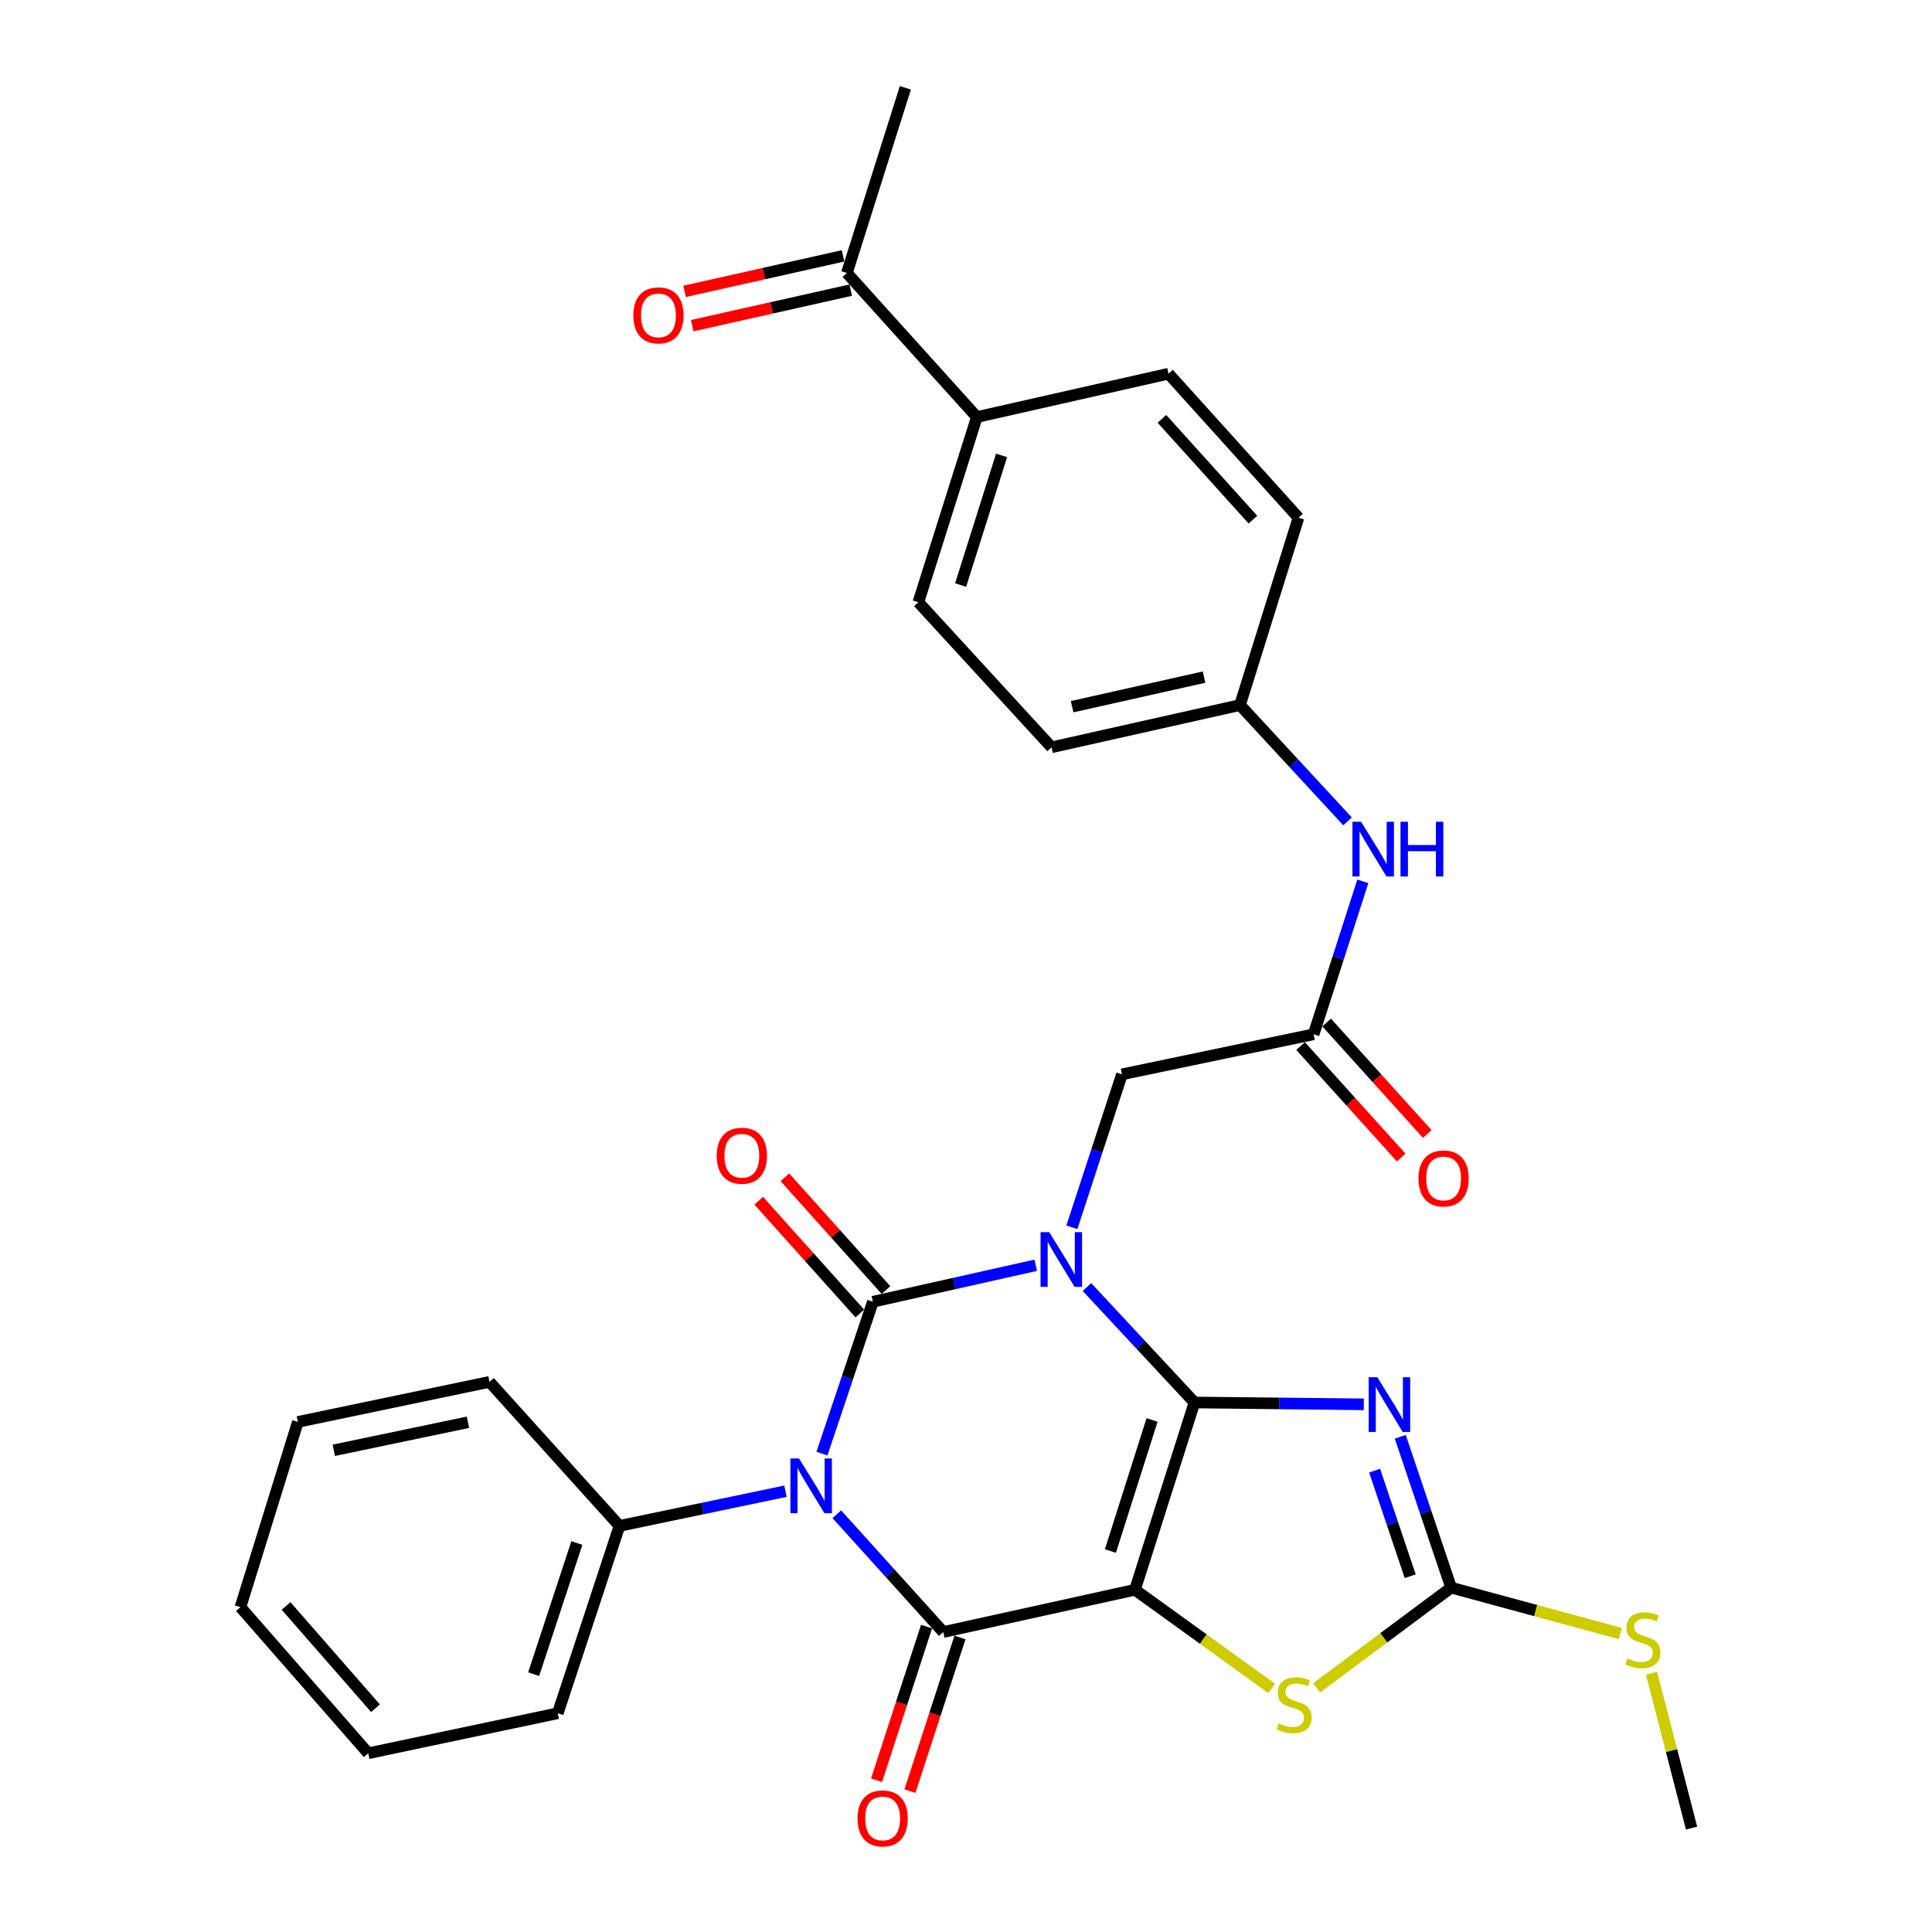 <?xml version='1.0' encoding='iso-8859-1'?>
<svg version='1.1' baseProfile='full'
              xmlns='http://www.w3.org/2000/svg'
                      xmlns:rdkit='http://www.rdkit.org/xml'
                      xmlns:xlink='http://www.w3.org/1999/xlink'
                  xml:space='preserve'
width='1000px' height='1000px' viewBox='0 0 1000 1000'>
<!-- END OF HEADER -->
<rect style='opacity:1.0;fill:#FFFFFF;stroke:none' width='1000' height='1000' x='0' y='0'> </rect>
<path class='bond-0' d='M 618.255,725.923 L 590.429,696.045' style='fill:none;fill-rule:evenodd;stroke:#000000;stroke-width:6px;stroke-linecap:butt;stroke-linejoin:miter;stroke-opacity:1' />
<path class='bond-0' d='M 590.429,696.045 L 562.602,666.168' style='fill:none;fill-rule:evenodd;stroke:#0000FF;stroke-width:6px;stroke-linecap:butt;stroke-linejoin:miter;stroke-opacity:1' />
<path class='bond-1' d='M 618.255,725.923 L 587.456,822.864' style='fill:none;fill-rule:evenodd;stroke:#000000;stroke-width:6px;stroke-linecap:butt;stroke-linejoin:miter;stroke-opacity:1' />
<path class='bond-1' d='M 596.306,734.959 L 574.747,802.817' style='fill:none;fill-rule:evenodd;stroke:#000000;stroke-width:6px;stroke-linecap:butt;stroke-linejoin:miter;stroke-opacity:1' />
<path class='bond-5' d='M 618.255,725.923 L 662.079,726.401' style='fill:none;fill-rule:evenodd;stroke:#000000;stroke-width:6px;stroke-linecap:butt;stroke-linejoin:miter;stroke-opacity:1' />
<path class='bond-5' d='M 662.079,726.401 L 705.903,726.879' style='fill:none;fill-rule:evenodd;stroke:#0000FF;stroke-width:6px;stroke-linecap:butt;stroke-linejoin:miter;stroke-opacity:1' />
<path class='bond-2' d='M 536.096,654.89 L 493.951,664.34' style='fill:none;fill-rule:evenodd;stroke:#0000FF;stroke-width:6px;stroke-linecap:butt;stroke-linejoin:miter;stroke-opacity:1' />
<path class='bond-2' d='M 493.951,664.34 L 451.807,673.79' style='fill:none;fill-rule:evenodd;stroke:#000000;stroke-width:6px;stroke-linecap:butt;stroke-linejoin:miter;stroke-opacity:1' />
<path class='bond-8' d='M 554.797,635.24 L 567.758,595.66' style='fill:none;fill-rule:evenodd;stroke:#0000FF;stroke-width:6px;stroke-linecap:butt;stroke-linejoin:miter;stroke-opacity:1' />
<path class='bond-8' d='M 567.758,595.66 L 580.719,556.081' style='fill:none;fill-rule:evenodd;stroke:#000000;stroke-width:6px;stroke-linecap:butt;stroke-linejoin:miter;stroke-opacity:1' />
<path class='bond-4' d='M 587.456,822.864 L 488.222,844.743' style='fill:none;fill-rule:evenodd;stroke:#000000;stroke-width:6px;stroke-linecap:butt;stroke-linejoin:miter;stroke-opacity:1' />
<path class='bond-6' d='M 587.456,822.864 L 622.834,848.39' style='fill:none;fill-rule:evenodd;stroke:#000000;stroke-width:6px;stroke-linecap:butt;stroke-linejoin:miter;stroke-opacity:1' />
<path class='bond-6' d='M 622.834,848.39 L 658.212,873.916' style='fill:none;fill-rule:evenodd;stroke:#CCCC00;stroke-width:6px;stroke-linecap:butt;stroke-linejoin:miter;stroke-opacity:1' />
<path class='bond-10' d='M 458.577,667.722 L 432.416,638.538' style='fill:none;fill-rule:evenodd;stroke:#000000;stroke-width:6px;stroke-linecap:butt;stroke-linejoin:miter;stroke-opacity:1' />
<path class='bond-10' d='M 432.416,638.538 L 406.255,609.355' style='fill:none;fill-rule:evenodd;stroke:#FF0000;stroke-width:6px;stroke-linecap:butt;stroke-linejoin:miter;stroke-opacity:1' />
<path class='bond-10' d='M 445.038,679.859 L 418.877,650.675' style='fill:none;fill-rule:evenodd;stroke:#000000;stroke-width:6px;stroke-linecap:butt;stroke-linejoin:miter;stroke-opacity:1' />
<path class='bond-10' d='M 418.877,650.675 L 392.716,621.491' style='fill:none;fill-rule:evenodd;stroke:#FF0000;stroke-width:6px;stroke-linecap:butt;stroke-linejoin:miter;stroke-opacity:1' />
<path class='bond-32' d='M 451.807,673.79 L 438.623,713.092' style='fill:none;fill-rule:evenodd;stroke:#000000;stroke-width:6px;stroke-linecap:butt;stroke-linejoin:miter;stroke-opacity:1' />
<path class='bond-32' d='M 438.623,713.092 L 425.44,752.393' style='fill:none;fill-rule:evenodd;stroke:#0000FF;stroke-width:6px;stroke-linecap:butt;stroke-linejoin:miter;stroke-opacity:1' />
<path class='bond-3' d='M 433.137,783.774 L 460.679,814.259' style='fill:none;fill-rule:evenodd;stroke:#0000FF;stroke-width:6px;stroke-linecap:butt;stroke-linejoin:miter;stroke-opacity:1' />
<path class='bond-3' d='M 460.679,814.259 L 488.222,844.743' style='fill:none;fill-rule:evenodd;stroke:#000000;stroke-width:6px;stroke-linecap:butt;stroke-linejoin:miter;stroke-opacity:1' />
<path class='bond-11' d='M 406.573,771.84 L 363.608,780.821' style='fill:none;fill-rule:evenodd;stroke:#0000FF;stroke-width:6px;stroke-linecap:butt;stroke-linejoin:miter;stroke-opacity:1' />
<path class='bond-11' d='M 363.608,780.821 L 320.643,789.803' style='fill:none;fill-rule:evenodd;stroke:#000000;stroke-width:6px;stroke-linecap:butt;stroke-linejoin:miter;stroke-opacity:1' />
<path class='bond-12' d='M 479.577,841.929 L 466.633,881.695' style='fill:none;fill-rule:evenodd;stroke:#000000;stroke-width:6px;stroke-linecap:butt;stroke-linejoin:miter;stroke-opacity:1' />
<path class='bond-12' d='M 466.633,881.695 L 453.689,921.461' style='fill:none;fill-rule:evenodd;stroke:#FF0000;stroke-width:6px;stroke-linecap:butt;stroke-linejoin:miter;stroke-opacity:1' />
<path class='bond-12' d='M 496.867,847.557 L 483.923,887.323' style='fill:none;fill-rule:evenodd;stroke:#000000;stroke-width:6px;stroke-linecap:butt;stroke-linejoin:miter;stroke-opacity:1' />
<path class='bond-12' d='M 483.923,887.323 L 470.978,927.089' style='fill:none;fill-rule:evenodd;stroke:#FF0000;stroke-width:6px;stroke-linecap:butt;stroke-linejoin:miter;stroke-opacity:1' />
<path class='bond-7' d='M 724.781,743.683 L 737.939,782.718' style='fill:none;fill-rule:evenodd;stroke:#0000FF;stroke-width:6px;stroke-linecap:butt;stroke-linejoin:miter;stroke-opacity:1' />
<path class='bond-7' d='M 737.939,782.718 L 751.096,821.753' style='fill:none;fill-rule:evenodd;stroke:#000000;stroke-width:6px;stroke-linecap:butt;stroke-linejoin:miter;stroke-opacity:1' />
<path class='bond-7' d='M 711.499,761.201 L 720.709,788.525' style='fill:none;fill-rule:evenodd;stroke:#0000FF;stroke-width:6px;stroke-linecap:butt;stroke-linejoin:miter;stroke-opacity:1' />
<path class='bond-7' d='M 720.709,788.525 L 729.919,815.85' style='fill:none;fill-rule:evenodd;stroke:#000000;stroke-width:6px;stroke-linecap:butt;stroke-linejoin:miter;stroke-opacity:1' />
<path class='bond-31' d='M 681.445,873.647 L 716.271,847.7' style='fill:none;fill-rule:evenodd;stroke:#CCCC00;stroke-width:6px;stroke-linecap:butt;stroke-linejoin:miter;stroke-opacity:1' />
<path class='bond-31' d='M 716.271,847.7 L 751.096,821.753' style='fill:none;fill-rule:evenodd;stroke:#000000;stroke-width:6px;stroke-linecap:butt;stroke-linejoin:miter;stroke-opacity:1' />
<path class='bond-17' d='M 751.096,821.753 L 794.888,833.628' style='fill:none;fill-rule:evenodd;stroke:#000000;stroke-width:6px;stroke-linecap:butt;stroke-linejoin:miter;stroke-opacity:1' />
<path class='bond-17' d='M 794.888,833.628 L 838.68,845.503' style='fill:none;fill-rule:evenodd;stroke:#CCCC00;stroke-width:6px;stroke-linecap:butt;stroke-linejoin:miter;stroke-opacity:1' />
<path class='bond-9' d='M 580.719,556.081 L 679.923,535.343' style='fill:none;fill-rule:evenodd;stroke:#000000;stroke-width:6px;stroke-linecap:butt;stroke-linejoin:miter;stroke-opacity:1' />
<path class='bond-13' d='M 679.923,535.343 L 692.659,495.761' style='fill:none;fill-rule:evenodd;stroke:#000000;stroke-width:6px;stroke-linecap:butt;stroke-linejoin:miter;stroke-opacity:1' />
<path class='bond-13' d='M 692.659,495.761 L 705.396,456.18' style='fill:none;fill-rule:evenodd;stroke:#0000FF;stroke-width:6px;stroke-linecap:butt;stroke-linejoin:miter;stroke-opacity:1' />
<path class='bond-16' d='M 673.174,541.434 L 699.216,570.288' style='fill:none;fill-rule:evenodd;stroke:#000000;stroke-width:6px;stroke-linecap:butt;stroke-linejoin:miter;stroke-opacity:1' />
<path class='bond-16' d='M 699.216,570.288 L 725.258,599.141' style='fill:none;fill-rule:evenodd;stroke:#FF0000;stroke-width:6px;stroke-linecap:butt;stroke-linejoin:miter;stroke-opacity:1' />
<path class='bond-16' d='M 686.672,529.252 L 712.713,558.105' style='fill:none;fill-rule:evenodd;stroke:#000000;stroke-width:6px;stroke-linecap:butt;stroke-linejoin:miter;stroke-opacity:1' />
<path class='bond-16' d='M 712.713,558.105 L 738.755,586.959' style='fill:none;fill-rule:evenodd;stroke:#FF0000;stroke-width:6px;stroke-linecap:butt;stroke-linejoin:miter;stroke-opacity:1' />
<path class='bond-25' d='M 320.643,789.803 L 288.703,886.774' style='fill:none;fill-rule:evenodd;stroke:#000000;stroke-width:6px;stroke-linecap:butt;stroke-linejoin:miter;stroke-opacity:1' />
<path class='bond-25' d='M 298.582,798.66 L 276.224,866.541' style='fill:none;fill-rule:evenodd;stroke:#000000;stroke-width:6px;stroke-linecap:butt;stroke-linejoin:miter;stroke-opacity:1' />
<path class='bond-26' d='M 320.643,789.803 L 253.369,715.256' style='fill:none;fill-rule:evenodd;stroke:#000000;stroke-width:6px;stroke-linecap:butt;stroke-linejoin:miter;stroke-opacity:1' />
<path class='bond-21' d='M 697.483,425.14 L 669.652,395.038' style='fill:none;fill-rule:evenodd;stroke:#0000FF;stroke-width:6px;stroke-linecap:butt;stroke-linejoin:miter;stroke-opacity:1' />
<path class='bond-21' d='M 669.652,395.038 L 641.821,364.936' style='fill:none;fill-rule:evenodd;stroke:#000000;stroke-width:6px;stroke-linecap:butt;stroke-linejoin:miter;stroke-opacity:1' />
<path class='bond-14' d='M 438.342,141.305 L 505.616,215.862' style='fill:none;fill-rule:evenodd;stroke:#000000;stroke-width:6px;stroke-linecap:butt;stroke-linejoin:miter;stroke-opacity:1' />
<path class='bond-18' d='M 436.355,132.434 L 395.336,141.622' style='fill:none;fill-rule:evenodd;stroke:#000000;stroke-width:6px;stroke-linecap:butt;stroke-linejoin:miter;stroke-opacity:1' />
<path class='bond-18' d='M 395.336,141.622 L 354.317,150.811' style='fill:none;fill-rule:evenodd;stroke:#FF0000;stroke-width:6px;stroke-linecap:butt;stroke-linejoin:miter;stroke-opacity:1' />
<path class='bond-18' d='M 440.329,150.176 L 399.31,159.365' style='fill:none;fill-rule:evenodd;stroke:#000000;stroke-width:6px;stroke-linecap:butt;stroke-linejoin:miter;stroke-opacity:1' />
<path class='bond-18' d='M 399.31,159.365 L 358.291,168.553' style='fill:none;fill-rule:evenodd;stroke:#FF0000;stroke-width:6px;stroke-linecap:butt;stroke-linejoin:miter;stroke-opacity:1' />
<path class='bond-24' d='M 438.342,141.305 L 468.616,45.455' style='fill:none;fill-rule:evenodd;stroke:#000000;stroke-width:6px;stroke-linecap:butt;stroke-linejoin:miter;stroke-opacity:1' />
<path class='bond-15' d='M 505.616,215.862 L 475.343,311.712' style='fill:none;fill-rule:evenodd;stroke:#000000;stroke-width:6px;stroke-linecap:butt;stroke-linejoin:miter;stroke-opacity:1' />
<path class='bond-15' d='M 518.413,235.716 L 497.222,302.811' style='fill:none;fill-rule:evenodd;stroke:#000000;stroke-width:6px;stroke-linecap:butt;stroke-linejoin:miter;stroke-opacity:1' />
<path class='bond-34' d='M 505.616,215.862 L 604.82,193.427' style='fill:none;fill-rule:evenodd;stroke:#000000;stroke-width:6px;stroke-linecap:butt;stroke-linejoin:miter;stroke-opacity:1' />
<path class='bond-27' d='M 854.828,866.061 L 865.185,906.131' style='fill:none;fill-rule:evenodd;stroke:#CCCC00;stroke-width:6px;stroke-linecap:butt;stroke-linejoin:miter;stroke-opacity:1' />
<path class='bond-27' d='M 865.185,906.131 L 875.543,946.2' style='fill:none;fill-rule:evenodd;stroke:#000000;stroke-width:6px;stroke-linecap:butt;stroke-linejoin:miter;stroke-opacity:1' />
<path class='bond-19' d='M 604.82,193.427 L 672.094,267.964' style='fill:none;fill-rule:evenodd;stroke:#000000;stroke-width:6px;stroke-linecap:butt;stroke-linejoin:miter;stroke-opacity:1' />
<path class='bond-19' d='M 601.414,216.79 L 648.506,268.966' style='fill:none;fill-rule:evenodd;stroke:#000000;stroke-width:6px;stroke-linecap:butt;stroke-linejoin:miter;stroke-opacity:1' />
<path class='bond-20' d='M 475.343,311.712 L 544.274,386.805' style='fill:none;fill-rule:evenodd;stroke:#000000;stroke-width:6px;stroke-linecap:butt;stroke-linejoin:miter;stroke-opacity:1' />
<path class='bond-22' d='M 641.821,364.936 L 672.094,267.964' style='fill:none;fill-rule:evenodd;stroke:#000000;stroke-width:6px;stroke-linecap:butt;stroke-linejoin:miter;stroke-opacity:1' />
<path class='bond-23' d='M 641.821,364.936 L 544.274,386.805' style='fill:none;fill-rule:evenodd;stroke:#000000;stroke-width:6px;stroke-linecap:butt;stroke-linejoin:miter;stroke-opacity:1' />
<path class='bond-23' d='M 623.211,350.474 L 554.928,365.783' style='fill:none;fill-rule:evenodd;stroke:#000000;stroke-width:6px;stroke-linecap:butt;stroke-linejoin:miter;stroke-opacity:1' />
<path class='bond-28' d='M 288.703,886.774 L 190.59,907.492' style='fill:none;fill-rule:evenodd;stroke:#000000;stroke-width:6px;stroke-linecap:butt;stroke-linejoin:miter;stroke-opacity:1' />
<path class='bond-29' d='M 253.369,715.256 L 154.175,735.984' style='fill:none;fill-rule:evenodd;stroke:#000000;stroke-width:6px;stroke-linecap:butt;stroke-linejoin:miter;stroke-opacity:1' />
<path class='bond-29' d='M 242.209,736.163 L 172.773,750.672' style='fill:none;fill-rule:evenodd;stroke:#000000;stroke-width:6px;stroke-linecap:butt;stroke-linejoin:miter;stroke-opacity:1' />
<path class='bond-33' d='M 190.59,907.492 L 124.457,831.864' style='fill:none;fill-rule:evenodd;stroke:#000000;stroke-width:6px;stroke-linecap:butt;stroke-linejoin:miter;stroke-opacity:1' />
<path class='bond-33' d='M 194.357,884.179 L 148.064,831.24' style='fill:none;fill-rule:evenodd;stroke:#000000;stroke-width:6px;stroke-linecap:butt;stroke-linejoin:miter;stroke-opacity:1' />
<path class='bond-30' d='M 154.175,735.984 L 124.457,831.864' style='fill:none;fill-rule:evenodd;stroke:#000000;stroke-width:6px;stroke-linecap:butt;stroke-linejoin:miter;stroke-opacity:1' />
<path  class='atom-1' d='M 543.074 637.761
L 552.354 652.761
Q 553.274 654.241, 554.754 656.921
Q 556.234 659.601, 556.314 659.761
L 556.314 637.761
L 560.074 637.761
L 560.074 666.081
L 556.194 666.081
L 546.234 649.681
Q 545.074 647.761, 543.834 645.561
Q 542.634 643.361, 542.274 642.681
L 542.274 666.081
L 538.594 666.081
L 538.594 637.761
L 543.074 637.761
' fill='#0000FF'/>
<path  class='atom-4' d='M 413.587 754.905
L 422.867 769.905
Q 423.787 771.385, 425.267 774.065
Q 426.747 776.745, 426.827 776.905
L 426.827 754.905
L 430.587 754.905
L 430.587 783.225
L 426.707 783.225
L 416.747 766.825
Q 415.587 764.905, 414.347 762.705
Q 413.147 760.505, 412.787 759.825
L 412.787 783.225
L 409.107 783.225
L 409.107 754.905
L 413.587 754.905
' fill='#0000FF'/>
<path  class='atom-6' d='M 712.906 712.864
L 722.186 727.864
Q 723.106 729.344, 724.586 732.024
Q 726.066 734.704, 726.146 734.864
L 726.146 712.864
L 729.906 712.864
L 729.906 741.184
L 726.026 741.184
L 716.066 724.784
Q 714.906 722.864, 713.666 720.664
Q 712.466 718.464, 712.106 717.784
L 712.106 741.184
L 708.426 741.184
L 708.426 712.864
L 712.906 712.864
' fill='#0000FF'/>
<path  class='atom-7' d='M 661.832 892.02
Q 662.152 892.14, 663.472 892.7
Q 664.792 893.26, 666.232 893.62
Q 667.712 893.94, 669.152 893.94
Q 671.832 893.94, 673.392 892.66
Q 674.952 891.34, 674.952 889.06
Q 674.952 887.5, 674.152 886.54
Q 673.392 885.58, 672.192 885.06
Q 670.992 884.54, 668.992 883.94
Q 666.472 883.18, 664.952 882.46
Q 663.472 881.74, 662.392 880.22
Q 661.352 878.7, 661.352 876.14
Q 661.352 872.58, 663.752 870.38
Q 666.192 868.18, 670.992 868.18
Q 674.272 868.18, 677.992 869.74
L 677.072 872.82
Q 673.672 871.42, 671.112 871.42
Q 668.352 871.42, 666.832 872.58
Q 665.312 873.7, 665.352 875.66
Q 665.352 877.18, 666.112 878.1
Q 666.912 879.02, 668.032 879.54
Q 669.192 880.06, 671.112 880.66
Q 673.672 881.46, 675.192 882.26
Q 676.712 883.06, 677.792 884.7
Q 678.912 886.3, 678.912 889.06
Q 678.912 892.98, 676.272 895.1
Q 673.672 897.18, 669.312 897.18
Q 666.792 897.18, 664.872 896.62
Q 662.992 896.1, 660.752 895.18
L 661.832 892.02
' fill='#CCCC00'/>
<path  class='atom-11' d='M 370.977 598.202
Q 370.977 591.402, 374.337 587.602
Q 377.697 583.802, 383.977 583.802
Q 390.257 583.802, 393.617 587.602
Q 396.977 591.402, 396.977 598.202
Q 396.977 605.082, 393.577 609.002
Q 390.177 612.882, 383.977 612.882
Q 377.737 612.882, 374.337 609.002
Q 370.977 605.122, 370.977 598.202
M 383.977 609.682
Q 388.297 609.682, 390.617 606.802
Q 392.977 603.882, 392.977 598.202
Q 392.977 592.642, 390.617 589.842
Q 388.297 587.002, 383.977 587.002
Q 379.657 587.002, 377.297 589.802
Q 374.977 592.602, 374.977 598.202
Q 374.977 603.922, 377.297 606.802
Q 379.657 609.682, 383.977 609.682
' fill='#FF0000'/>
<path  class='atom-13' d='M 443.848 941.209
Q 443.848 934.409, 447.208 930.609
Q 450.568 926.809, 456.848 926.809
Q 463.128 926.809, 466.488 930.609
Q 469.848 934.409, 469.848 941.209
Q 469.848 948.089, 466.448 952.009
Q 463.048 955.889, 456.848 955.889
Q 450.608 955.889, 447.208 952.009
Q 443.848 948.129, 443.848 941.209
M 456.848 952.689
Q 461.168 952.689, 463.488 949.809
Q 465.848 946.889, 465.848 941.209
Q 465.848 935.649, 463.488 932.849
Q 461.168 930.009, 456.848 930.009
Q 452.528 930.009, 450.168 932.809
Q 447.848 935.609, 447.848 941.209
Q 447.848 946.929, 450.168 949.809
Q 452.528 952.689, 456.848 952.689
' fill='#FF0000'/>
<path  class='atom-14' d='M 704.502 425.343
L 713.782 440.343
Q 714.702 441.823, 716.182 444.503
Q 717.662 447.183, 717.742 447.343
L 717.742 425.343
L 721.502 425.343
L 721.502 453.663
L 717.622 453.663
L 707.662 437.263
Q 706.502 435.343, 705.262 433.143
Q 704.062 430.943, 703.702 430.263
L 703.702 453.663
L 700.022 453.663
L 700.022 425.343
L 704.502 425.343
' fill='#0000FF'/>
<path  class='atom-14' d='M 724.902 425.343
L 728.742 425.343
L 728.742 437.383
L 743.222 437.383
L 743.222 425.343
L 747.062 425.343
L 747.062 453.663
L 743.222 453.663
L 743.222 440.583
L 728.742 440.583
L 728.742 453.663
L 724.902 453.663
L 724.902 425.343
' fill='#0000FF'/>
<path  class='atom-17' d='M 734.197 609.96
Q 734.197 603.16, 737.557 599.36
Q 740.917 595.56, 747.197 595.56
Q 753.477 595.56, 756.837 599.36
Q 760.197 603.16, 760.197 609.96
Q 760.197 616.84, 756.797 620.76
Q 753.397 624.64, 747.197 624.64
Q 740.957 624.64, 737.557 620.76
Q 734.197 616.88, 734.197 609.96
M 747.197 621.44
Q 751.517 621.44, 753.837 618.56
Q 756.197 615.64, 756.197 609.96
Q 756.197 604.4, 753.837 601.6
Q 751.517 598.76, 747.197 598.76
Q 742.877 598.76, 740.517 601.56
Q 738.197 604.36, 738.197 609.96
Q 738.197 615.68, 740.517 618.56
Q 742.877 621.44, 747.197 621.44
' fill='#FF0000'/>
<path  class='atom-18' d='M 842.33 858.383
Q 842.65 858.503, 843.97 859.063
Q 845.29 859.623, 846.73 859.983
Q 848.21 860.303, 849.65 860.303
Q 852.33 860.303, 853.89 859.023
Q 855.45 857.703, 855.45 855.423
Q 855.45 853.863, 854.65 852.903
Q 853.89 851.943, 852.69 851.423
Q 851.49 850.903, 849.49 850.303
Q 846.97 849.543, 845.45 848.823
Q 843.97 848.103, 842.89 846.583
Q 841.85 845.063, 841.85 842.503
Q 841.85 838.943, 844.25 836.743
Q 846.69 834.543, 851.49 834.543
Q 854.77 834.543, 858.49 836.103
L 857.57 839.183
Q 854.17 837.783, 851.61 837.783
Q 848.85 837.783, 847.33 838.943
Q 845.81 840.063, 845.85 842.023
Q 845.85 843.543, 846.61 844.463
Q 847.41 845.383, 848.53 845.903
Q 849.69 846.423, 851.61 847.023
Q 854.17 847.823, 855.69 848.623
Q 857.21 849.423, 858.29 851.063
Q 859.41 852.663, 859.41 855.423
Q 859.41 859.343, 856.77 861.463
Q 854.17 863.543, 849.81 863.543
Q 847.29 863.543, 845.37 862.983
Q 843.49 862.463, 841.25 861.543
L 842.33 858.383
' fill='#CCCC00'/>
<path  class='atom-19' d='M 327.805 163.234
Q 327.805 156.434, 331.165 152.634
Q 334.525 148.834, 340.805 148.834
Q 347.085 148.834, 350.445 152.634
Q 353.805 156.434, 353.805 163.234
Q 353.805 170.114, 350.405 174.034
Q 347.005 177.914, 340.805 177.914
Q 334.565 177.914, 331.165 174.034
Q 327.805 170.154, 327.805 163.234
M 340.805 174.714
Q 345.125 174.714, 347.445 171.834
Q 349.805 168.914, 349.805 163.234
Q 349.805 157.674, 347.445 154.874
Q 345.125 152.034, 340.805 152.034
Q 336.485 152.034, 334.125 154.834
Q 331.805 157.634, 331.805 163.234
Q 331.805 168.954, 334.125 171.834
Q 336.485 174.714, 340.805 174.714
' fill='#FF0000'/>
</svg>
